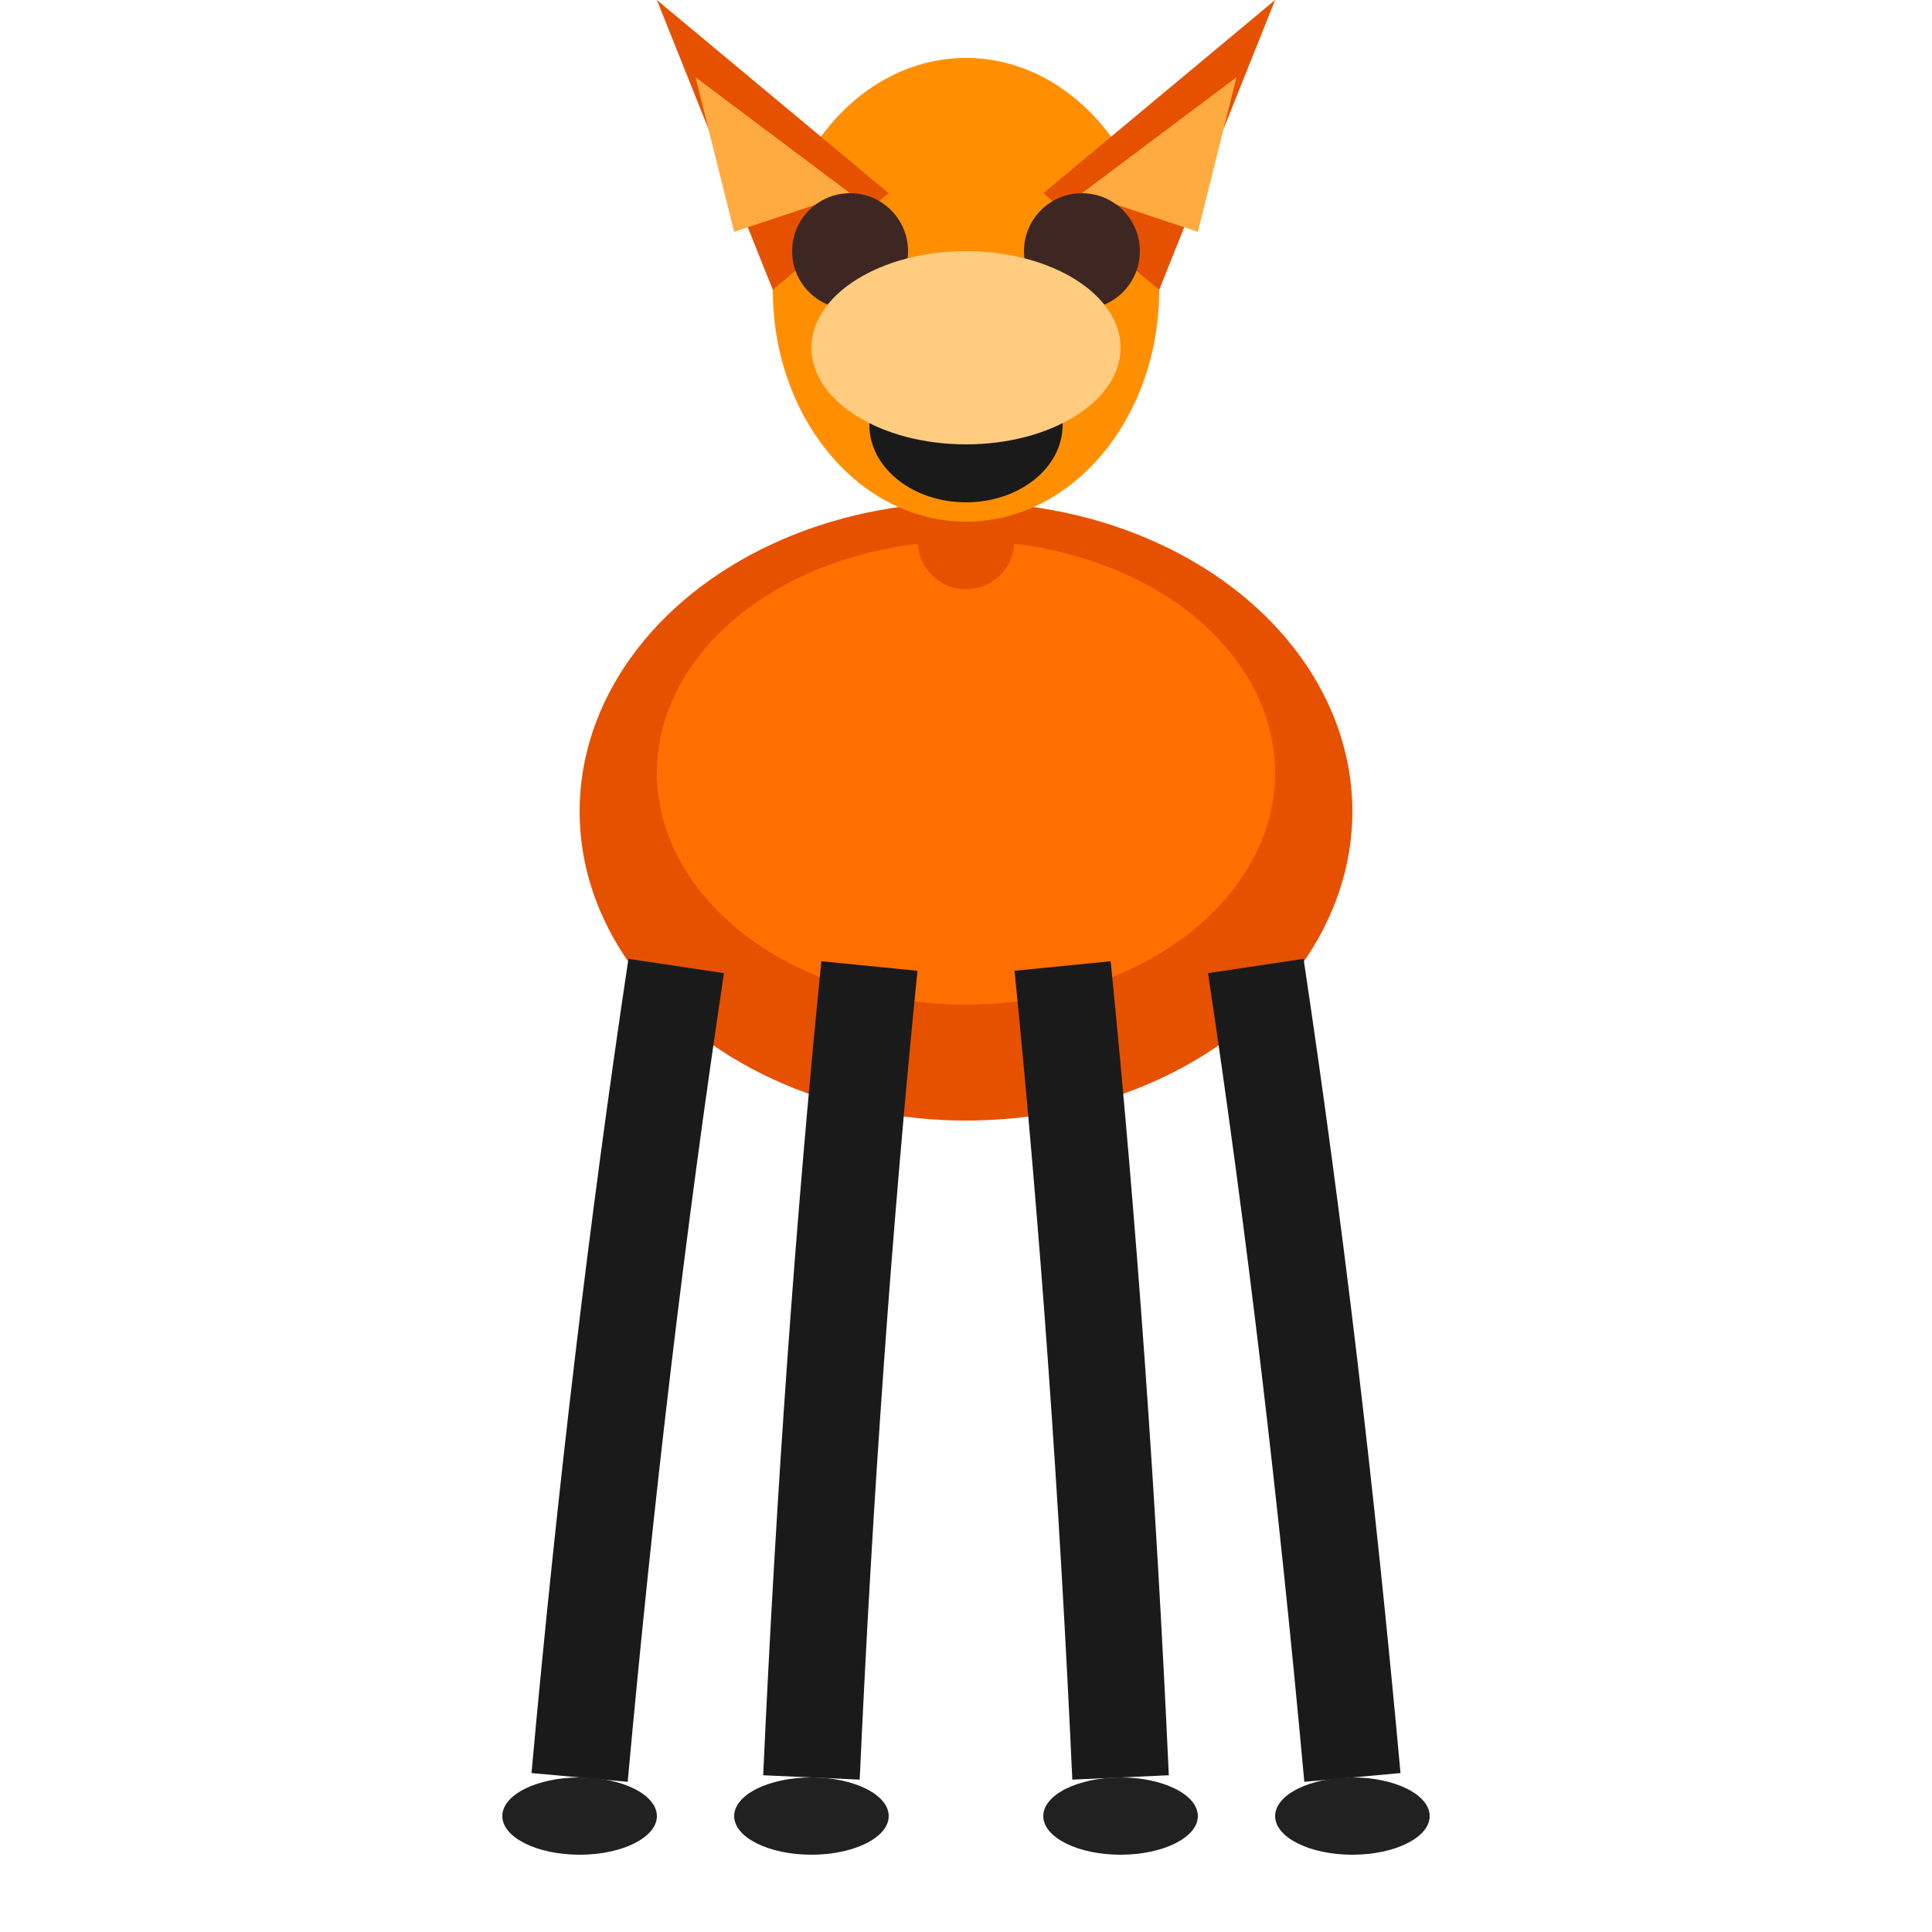 <svg xmlns="http://www.w3.org/2000/svg" viewBox="0 0 100 100">
  <ellipse cx="50" cy="42" rx="20" ry="16" fill="#e65100"/>
  <ellipse cx="50" cy="40" rx="16" ry="12" fill="#ff6f00"/>
  <path d="M50,28 Q50,20 50,15" fill="none" stroke="#e65100" stroke-width="5" stroke-linecap="round"/>
  <ellipse cx="50" cy="15" rx="10" ry="12" fill="#ff8f00"/>
  <polygon points="40,15 34,0 46,10" fill="#e65100"/>
  <polygon points="60,15 66,0 54,10" fill="#e65100"/>
  <polygon points="38,12 36,4 44,10" fill="#ffab40"/>
  <polygon points="62,12 64,4 56,10" fill="#ffab40"/>
  <circle cx="44" cy="13" r="3" fill="#3e2723"/>
  <circle cx="56" cy="13" r="3" fill="#3e2723"/>
  <ellipse cx="50" cy="22" rx="5" ry="4" fill="#1a1a1a"/>
  <ellipse cx="50" cy="18" rx="8" ry="5" fill="#ffcc80"/>
  <path d="M35,50 Q32,70 30,92" fill="none" stroke="#1a1a1a" stroke-width="5"/>
  <path d="M45,50 Q43,70 42,92" fill="none" stroke="#1a1a1a" stroke-width="5"/>
  <path d="M55,50 Q57,70 58,92" fill="none" stroke="#1a1a1a" stroke-width="5"/>
  <path d="M65,50 Q68,70 70,92" fill="none" stroke="#1a1a1a" stroke-width="5"/>
  <ellipse cx="30" cy="94" rx="4" ry="2" fill="#212121"/>
  <ellipse cx="42" cy="94" rx="4" ry="2" fill="#212121"/>
  <ellipse cx="58" cy="94" rx="4" ry="2" fill="#212121"/>
  <ellipse cx="70" cy="94" rx="4" ry="2" fill="#212121"/>
</svg>
